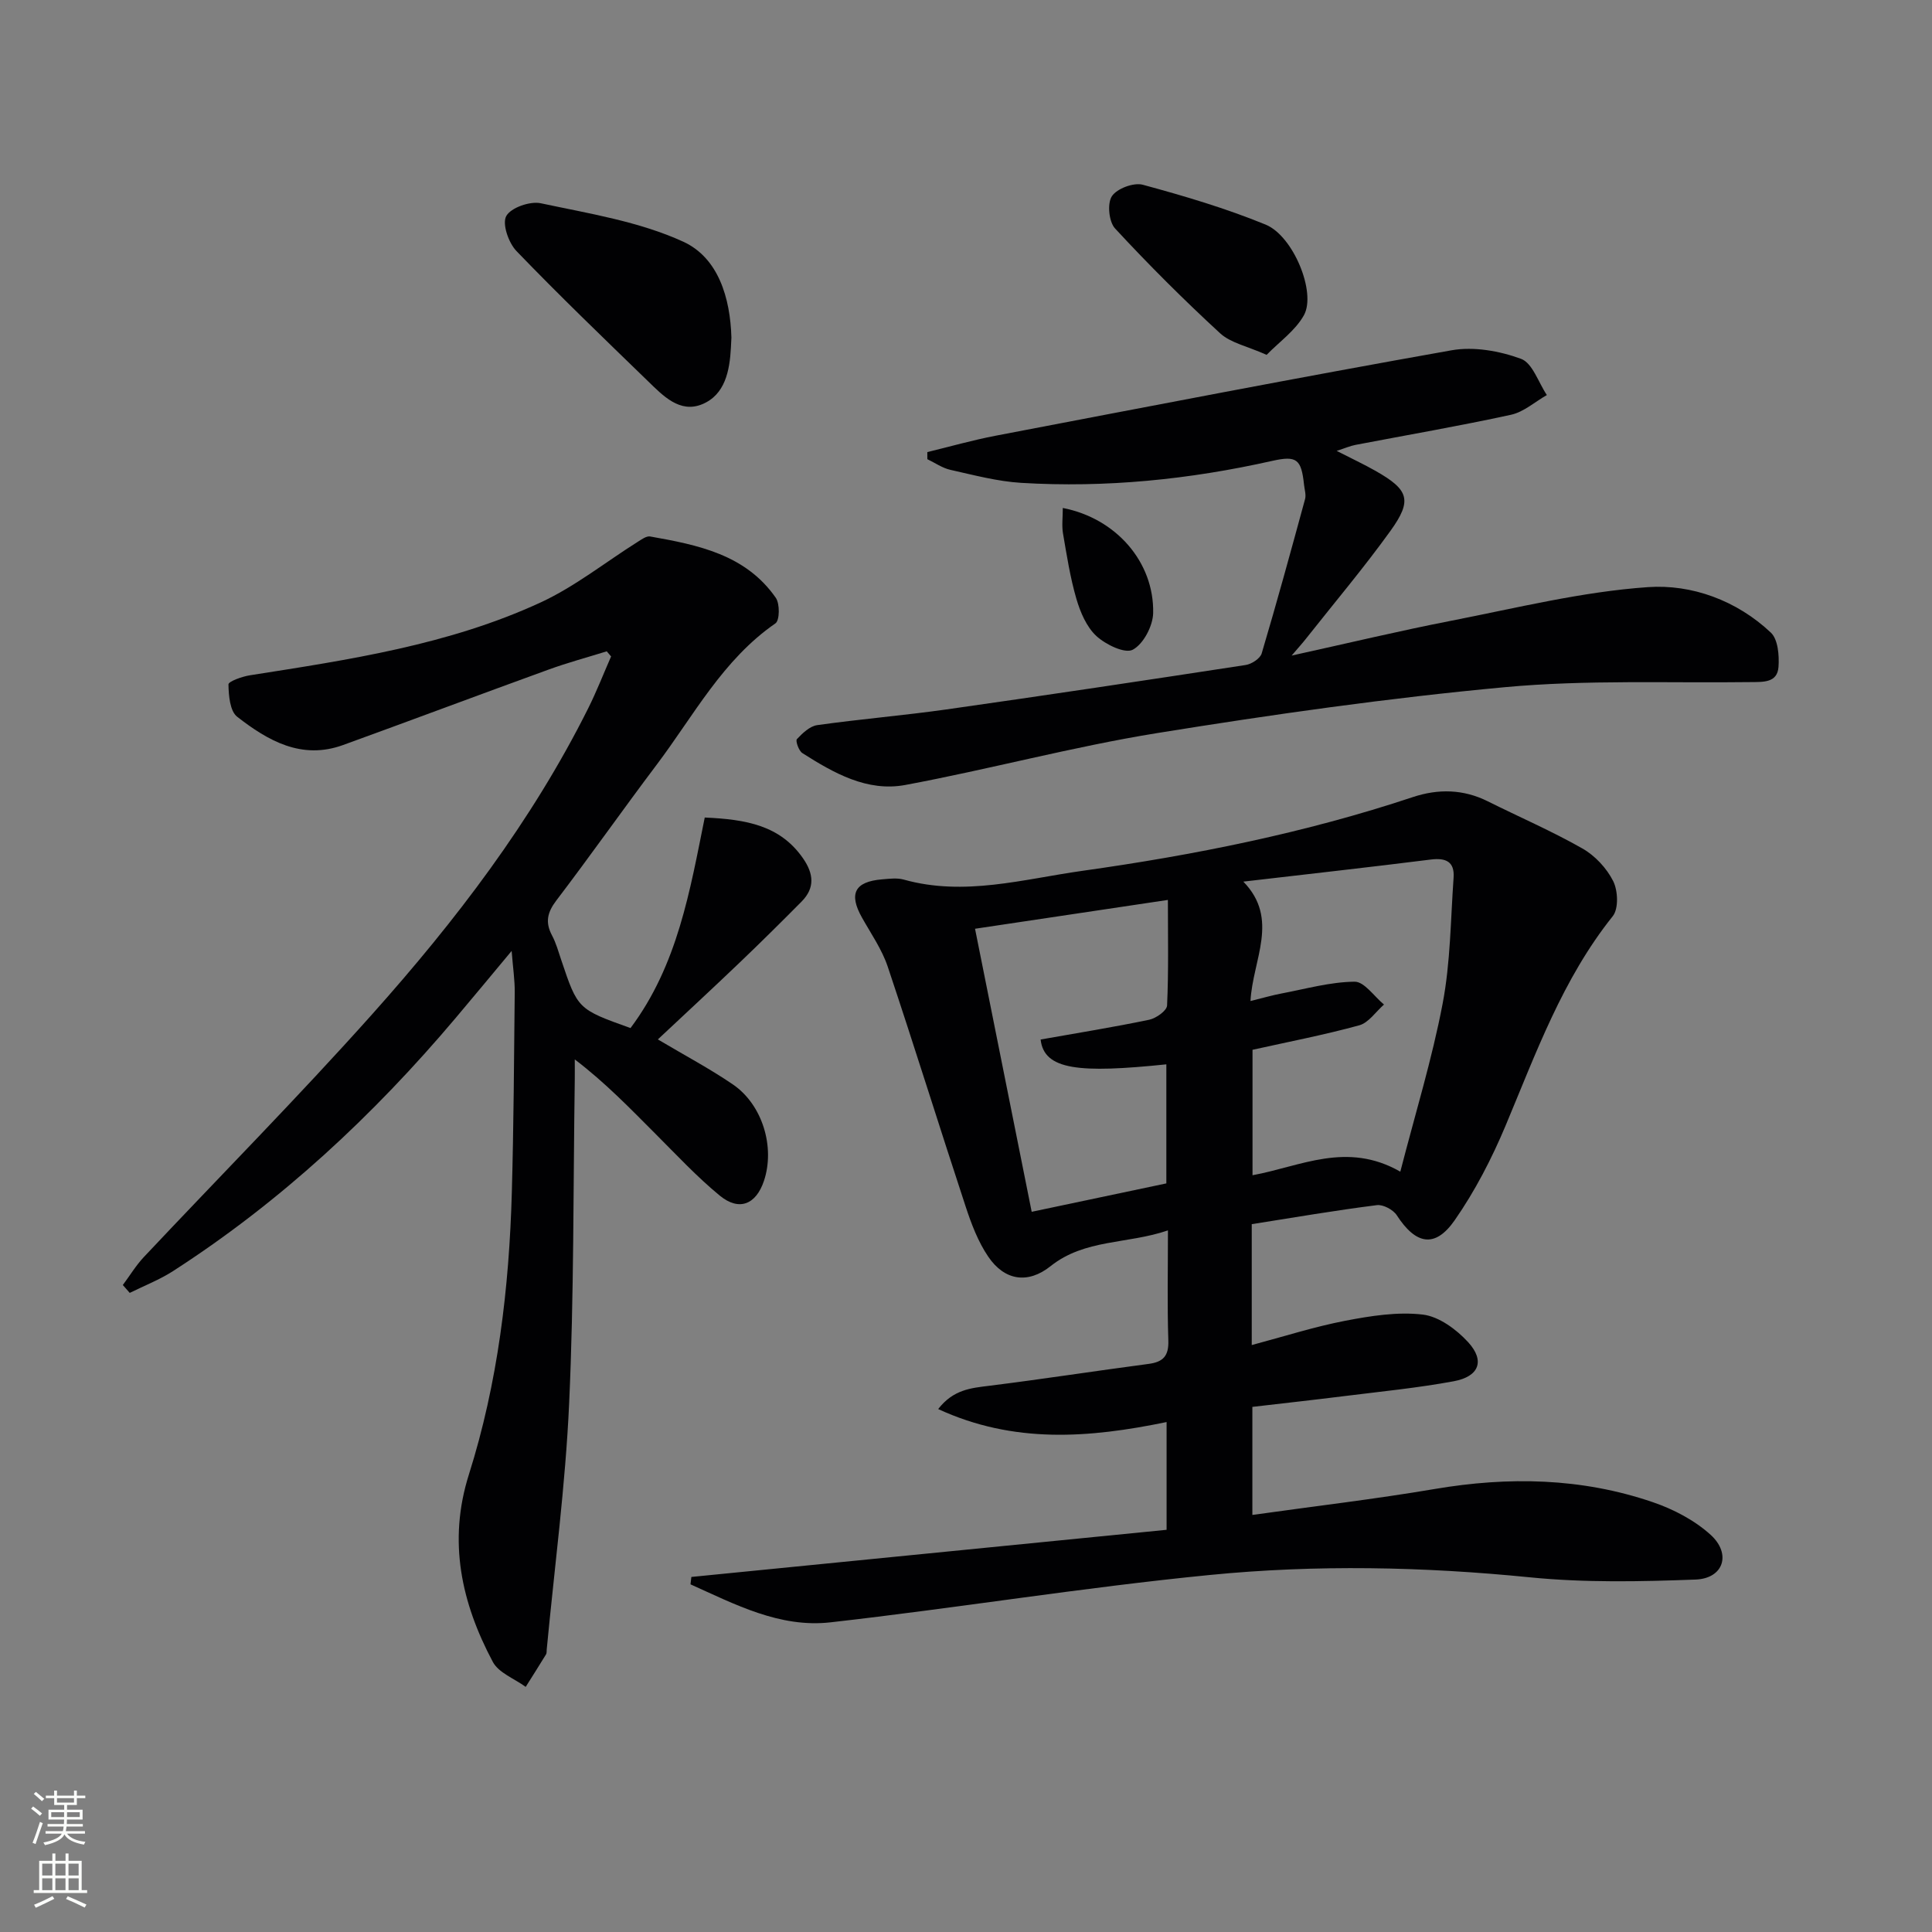 <svg enable-background="new 0 0 400 400" viewBox="0 0 400 400" xmlns="http://www.w3.org/2000/svg"><rect x="0" y="0" width="400" height="400" fill="#808080" stroke="none"/><g fill="#010103"><path d="m259.16 253.45v25.03c6.64-1.77 12.93-3.79 19.36-5.03 5.27-1.01 10.82-1.9 16.06-1.28 3.35.4 6.97 3.08 9.39 5.72 3.52 3.85 2.26 7.11-2.97 8.08-7.49 1.39-15.11 2.13-22.69 3.08-6.24.78-12.49 1.47-19.02 2.23v22.37c12.8-1.8 25.3-3.26 37.69-5.36 15.34-2.61 30.46-2.33 45.22 2.72 4.28 1.46 8.64 3.74 11.96 6.75 4.36 3.96 2.68 9.05-3.1 9.27-11.42.43-22.95.67-34.29-.46-22.12-2.21-44.25-2.66-66.27-.49-26.26 2.58-52.35 6.85-78.58 9.81-10.5 1.18-19.76-3.74-28.96-7.87.06-.51.12-1.02.18-1.53 32.73-3.25 65.46-6.5 98.39-9.76 0-7.81 0-14.87 0-22.31-16.02 3.31-31.61 4.55-47.29-2.69 3.13-4.04 6.78-4.35 10.57-4.82 11.02-1.37 22-3.08 33.01-4.53 3.02-.4 4.18-1.67 4.07-4.85-.24-7.3-.08-14.61-.08-22.79-8.43 2.88-17.21 1.75-24.31 7.41-4.68 3.73-9.52 3.01-12.9-1.98-2.1-3.09-3.49-6.77-4.67-10.36-5.45-16.54-10.61-33.18-16.14-49.69-1.2-3.57-3.45-6.8-5.32-10.13-2.79-4.95-1.53-7.46 4.16-7.93 1.49-.12 3.09-.34 4.48.05 12.53 3.51 24.74-.09 36.96-1.81 23.2-3.26 46.14-7.85 68.44-15.27 5.24-1.74 10.44-1.66 15.51.87 6.53 3.26 13.26 6.16 19.6 9.77 2.61 1.48 5.03 4.08 6.37 6.75 1 1.98 1.15 5.73-.09 7.27-10.38 12.98-15.88 28.33-22.18 43.35-2.86 6.82-6.33 13.55-10.55 19.61-4.08 5.85-8.05 5.02-11.98-1.04-.74-1.15-2.82-2.26-4.11-2.1-8.54 1.08-17.03 2.53-25.92 3.94zm30.76-10.87c3.1-12.03 6.57-23.29 8.76-34.78 1.63-8.53 1.65-17.38 2.27-26.09.23-3.3-1.58-4.15-4.73-3.75-12.63 1.59-25.28 2.99-38.8 4.57 7.55 7.75 1.93 16.15 1.48 24.72 2.66-.65 4.54-1.21 6.47-1.57 5.02-.95 10.05-2.38 15.09-2.43 2.01-.02 4.05 3.06 6.08 4.73-1.69 1.48-3.17 3.76-5.12 4.3-7.29 2-14.74 3.43-22.1 5.07v25.97c9.99-1.83 19.5-7.08 30.6-.74zm-76.32 8.31c9.58-2.02 18.77-3.96 27.88-5.88 0-8.49 0-16.56 0-24.65-17.98 1.86-25.32 1.21-26.03-5.14 7.5-1.33 15.02-2.54 22.47-4.09 1.44-.3 3.66-1.88 3.71-2.95.33-7.09.17-14.21.17-21.86-13.66 2.04-26.66 3.99-39.93 5.97 3.98 19.92 7.82 39.08 11.73 58.6z"/><path d="m130.54 212.85c9.78-13.05 12.32-28.55 15.37-43.59 8.6.38 15.62 1.63 20.35 8.45 2.2 3.18 2.51 6.12-.31 8.96-4.21 4.25-8.46 8.46-12.78 12.59-5.51 5.27-11.11 10.45-16.97 15.94 5.64 3.35 10.76 6.06 15.52 9.31 6.15 4.19 8.78 12.99 6.45 19.97-1.64 4.9-5.14 6.35-9.15 3.06-4.74-3.9-8.96-8.44-13.31-12.79-5.24-5.25-10.39-10.6-16.71-15.41 0 1.4.02 2.8 0 4.21-.33 22.31-.15 44.64-1.16 66.91-.77 17.06-3.04 34.06-4.65 51.08-.03.33.02.72-.14.98-1.38 2.26-2.8 4.49-4.21 6.73-2.32-1.7-5.59-2.89-6.81-5.18-6.5-12.21-9.33-24.95-4.95-38.79 6-18.98 8.34-38.62 8.89-58.46.38-13.8.46-27.61.6-41.42.02-2.47-.36-4.95-.64-8.52-4.24 5.09-7.87 9.47-11.54 13.82-17.06 20.22-36.25 38.08-58.54 52.45-2.81 1.81-5.98 3.04-8.99 4.53-.48-.54-.95-1.09-1.43-1.63 1.44-1.93 2.7-4.03 4.34-5.78 15.74-16.74 31.92-33.08 47.22-50.21 17.32-19.39 33.1-40.01 44.8-63.43 1.74-3.49 3.16-7.14 4.73-10.72-.3-.35-.6-.71-.9-1.06-4.03 1.25-8.11 2.35-12.07 3.79-14.2 5.15-28.33 10.46-42.52 15.61-8.59 3.12-15.56-.9-21.92-5.85-1.51-1.17-1.77-4.4-1.81-6.7-.01-.62 2.83-1.64 4.45-1.89 20.51-3.22 41.12-6.28 60.16-15.07 7.12-3.29 13.42-8.34 20.11-12.55.8-.5 1.81-1.25 2.58-1.12 9.88 1.75 19.77 3.72 26.02 12.7.86 1.23.81 4.68-.07 5.29-10.92 7.54-16.93 19.11-24.61 29.29-7.01 9.3-13.71 18.83-20.76 28.09-1.87 2.46-2.33 4.51-.9 7.21.85 1.59 1.34 3.39 1.92 5.11 3.42 10.18 3.42 10.18 14.34 14.09z"/><path d="m191.99 93.6c4.71-1.14 9.39-2.48 14.15-3.39 31.45-6.01 62.88-12.1 94.41-17.69 4.59-.81 9.92.14 14.36 1.77 2.38.87 3.6 4.9 5.35 7.5-2.46 1.4-4.77 3.5-7.41 4.08-10.68 2.33-21.47 4.18-32.21 6.24-1.1.21-2.16.68-3.9 1.24 3.08 1.58 5.62 2.76 8.05 4.14 6.89 3.91 7.67 6.06 3.09 12.42-5.53 7.68-11.65 14.93-17.52 22.36-.68.87-1.43 1.69-2.94 3.46 11.82-2.6 22.4-5.14 33.08-7.22 13.51-2.64 27.02-6 40.67-6.95 9.09-.64 18.41 2.76 25.47 9.42 1.48 1.4 1.75 4.73 1.58 7.1-.24 3.3-3.13 3.11-5.73 3.14-16.97.22-34.04-.51-50.89 1.05-24.1 2.23-48.13 5.65-72.04 9.51-17.5 2.83-34.69 7.49-52.13 10.74-7.89 1.47-14.82-2.47-21.31-6.6-.75-.48-1.46-2.54-1.13-2.89 1.15-1.23 2.67-2.68 4.2-2.9 8.87-1.25 17.82-1.99 26.69-3.24 20.7-2.94 41.37-6.04 62.03-9.21 1.23-.19 3-1.34 3.31-2.4 3.15-10.6 6.07-21.27 8.98-31.95.24-.89-.1-1.95-.21-2.94-.56-5.33-1.5-6.11-6.59-4.97-17.13 3.85-34.45 5.61-51.98 4.55-4.92-.3-9.8-1.61-14.64-2.69-1.67-.37-3.19-1.45-4.78-2.21 0-.48-.01-.98-.01-1.47z"/><path d="m151.43 69.89c-.04.74-.07 1.4-.1 2.06-.26 4.82-1.2 9.79-5.97 11.75-4.63 1.9-8.11-1.78-11.21-4.79-9.16-8.88-18.37-17.74-27.22-26.93-1.64-1.7-3-5.63-2.12-7.24.94-1.74 4.92-3.13 7.14-2.66 9.98 2.13 20.36 3.77 29.51 7.96 7.28 3.34 9.74 11.68 9.97 19.85z"/><path d="m262.24 73.47c-4.04-1.81-7.46-2.47-9.64-4.48-7.53-6.93-14.79-14.18-21.74-21.69-1.28-1.38-1.65-5.16-.66-6.67 1.04-1.59 4.51-2.89 6.4-2.38 8.6 2.33 17.2 4.88 25.43 8.25 5.74 2.35 10.52 14.05 7.94 18.75-1.77 3.2-5.11 5.52-7.73 8.22z"/><path d="m220.04 105.17c10.98 2.12 18.93 11.17 18.71 21.76-.06 2.68-2.03 6.43-4.23 7.59-1.63.86-5.61-1.07-7.53-2.84-2.03-1.88-3.32-4.92-4.13-7.68-1.29-4.42-2-9.02-2.78-13.57-.27-1.59-.04-3.27-.04-5.26z"/></g><path d="m6.44 374.46.42-.45c.65.47 1.27.95 1.85 1.44l-.45.49c-.65-.56-1.25-1.06-1.82-1.48m.93 7.33-.63-.26c.55-1.36 1.05-2.8 1.53-4.33.19.1.38.19.59.27-.47 1.29-.96 2.73-1.49 4.32m-.38-10.38.44-.42c.43.34 1.01.82 1.74 1.44l-.49.49c-.53-.51-1.09-1.01-1.69-1.51m2.5.35h1.72v-1.04h.59v1.04h3.52v-1.04h.59v1.04h1.75v.53h-1.75v1.42h-2.03v.97h3.22v2.03h-3.24c0 .35-.01.66-.03.93h3.32v.53h-3.37c-.03.27-.08.58-.15.94h3.96v.53h-3.71c.67.92 1.93 1.48 3.79 1.68-.13.24-.23.44-.29.59-2.13-.38-3.48-1.08-4.04-2.12-.43.97-1.77 1.72-4.03 2.23-.09-.19-.2-.37-.33-.55 2.1-.42 3.37-1.03 3.81-1.83h-3.36v-.53h3.58c.08-.29.13-.61.16-.94h-3.33v-.53h3.39c.02-.27.04-.58.04-.93h-3.23v-2.03h3.25v-.97h-2.07v-1.42h-1.73zm1.12 3.44v1h2.65c.01-.3.02-.44.01-.4v-.25-.35zm1.19-2h3.52v-.91h-3.52zm4.71 2h-2.63v.59c0 .15-.01.28-.01.4h2.64z" fill="#fbfcfa"/><path d="m13.56 383.74h.63v1.52h2.72v6.07h1.13v.6h-11.06v-.6h1.13v-6.07h2.73v-1.52h.63v1.52h2.1v-1.52zm-2.69 8.83.38.56c-1.24.63-2.53 1.25-3.85 1.85-.1-.21-.21-.42-.34-.63 1.37-.55 2.63-1.15 3.81-1.78m-2.13-4.27h2.1v-2.45h-2.1zm0 3.04h2.1v-2.46h-2.1zm2.72-3.04h2.1v-2.45h-2.1zm0 3.04h2.1v-2.46h-2.1zm6.07 3.6c-1.41-.71-2.7-1.3-3.86-1.78l.35-.56c1.45.62 2.75 1.19 3.88 1.72zm-1.25-9.09h-2.1v2.45h2.1zm-2.09 5.49h2.1v-2.46h-2.1z" fill="#fbfcfa"/></svg>
